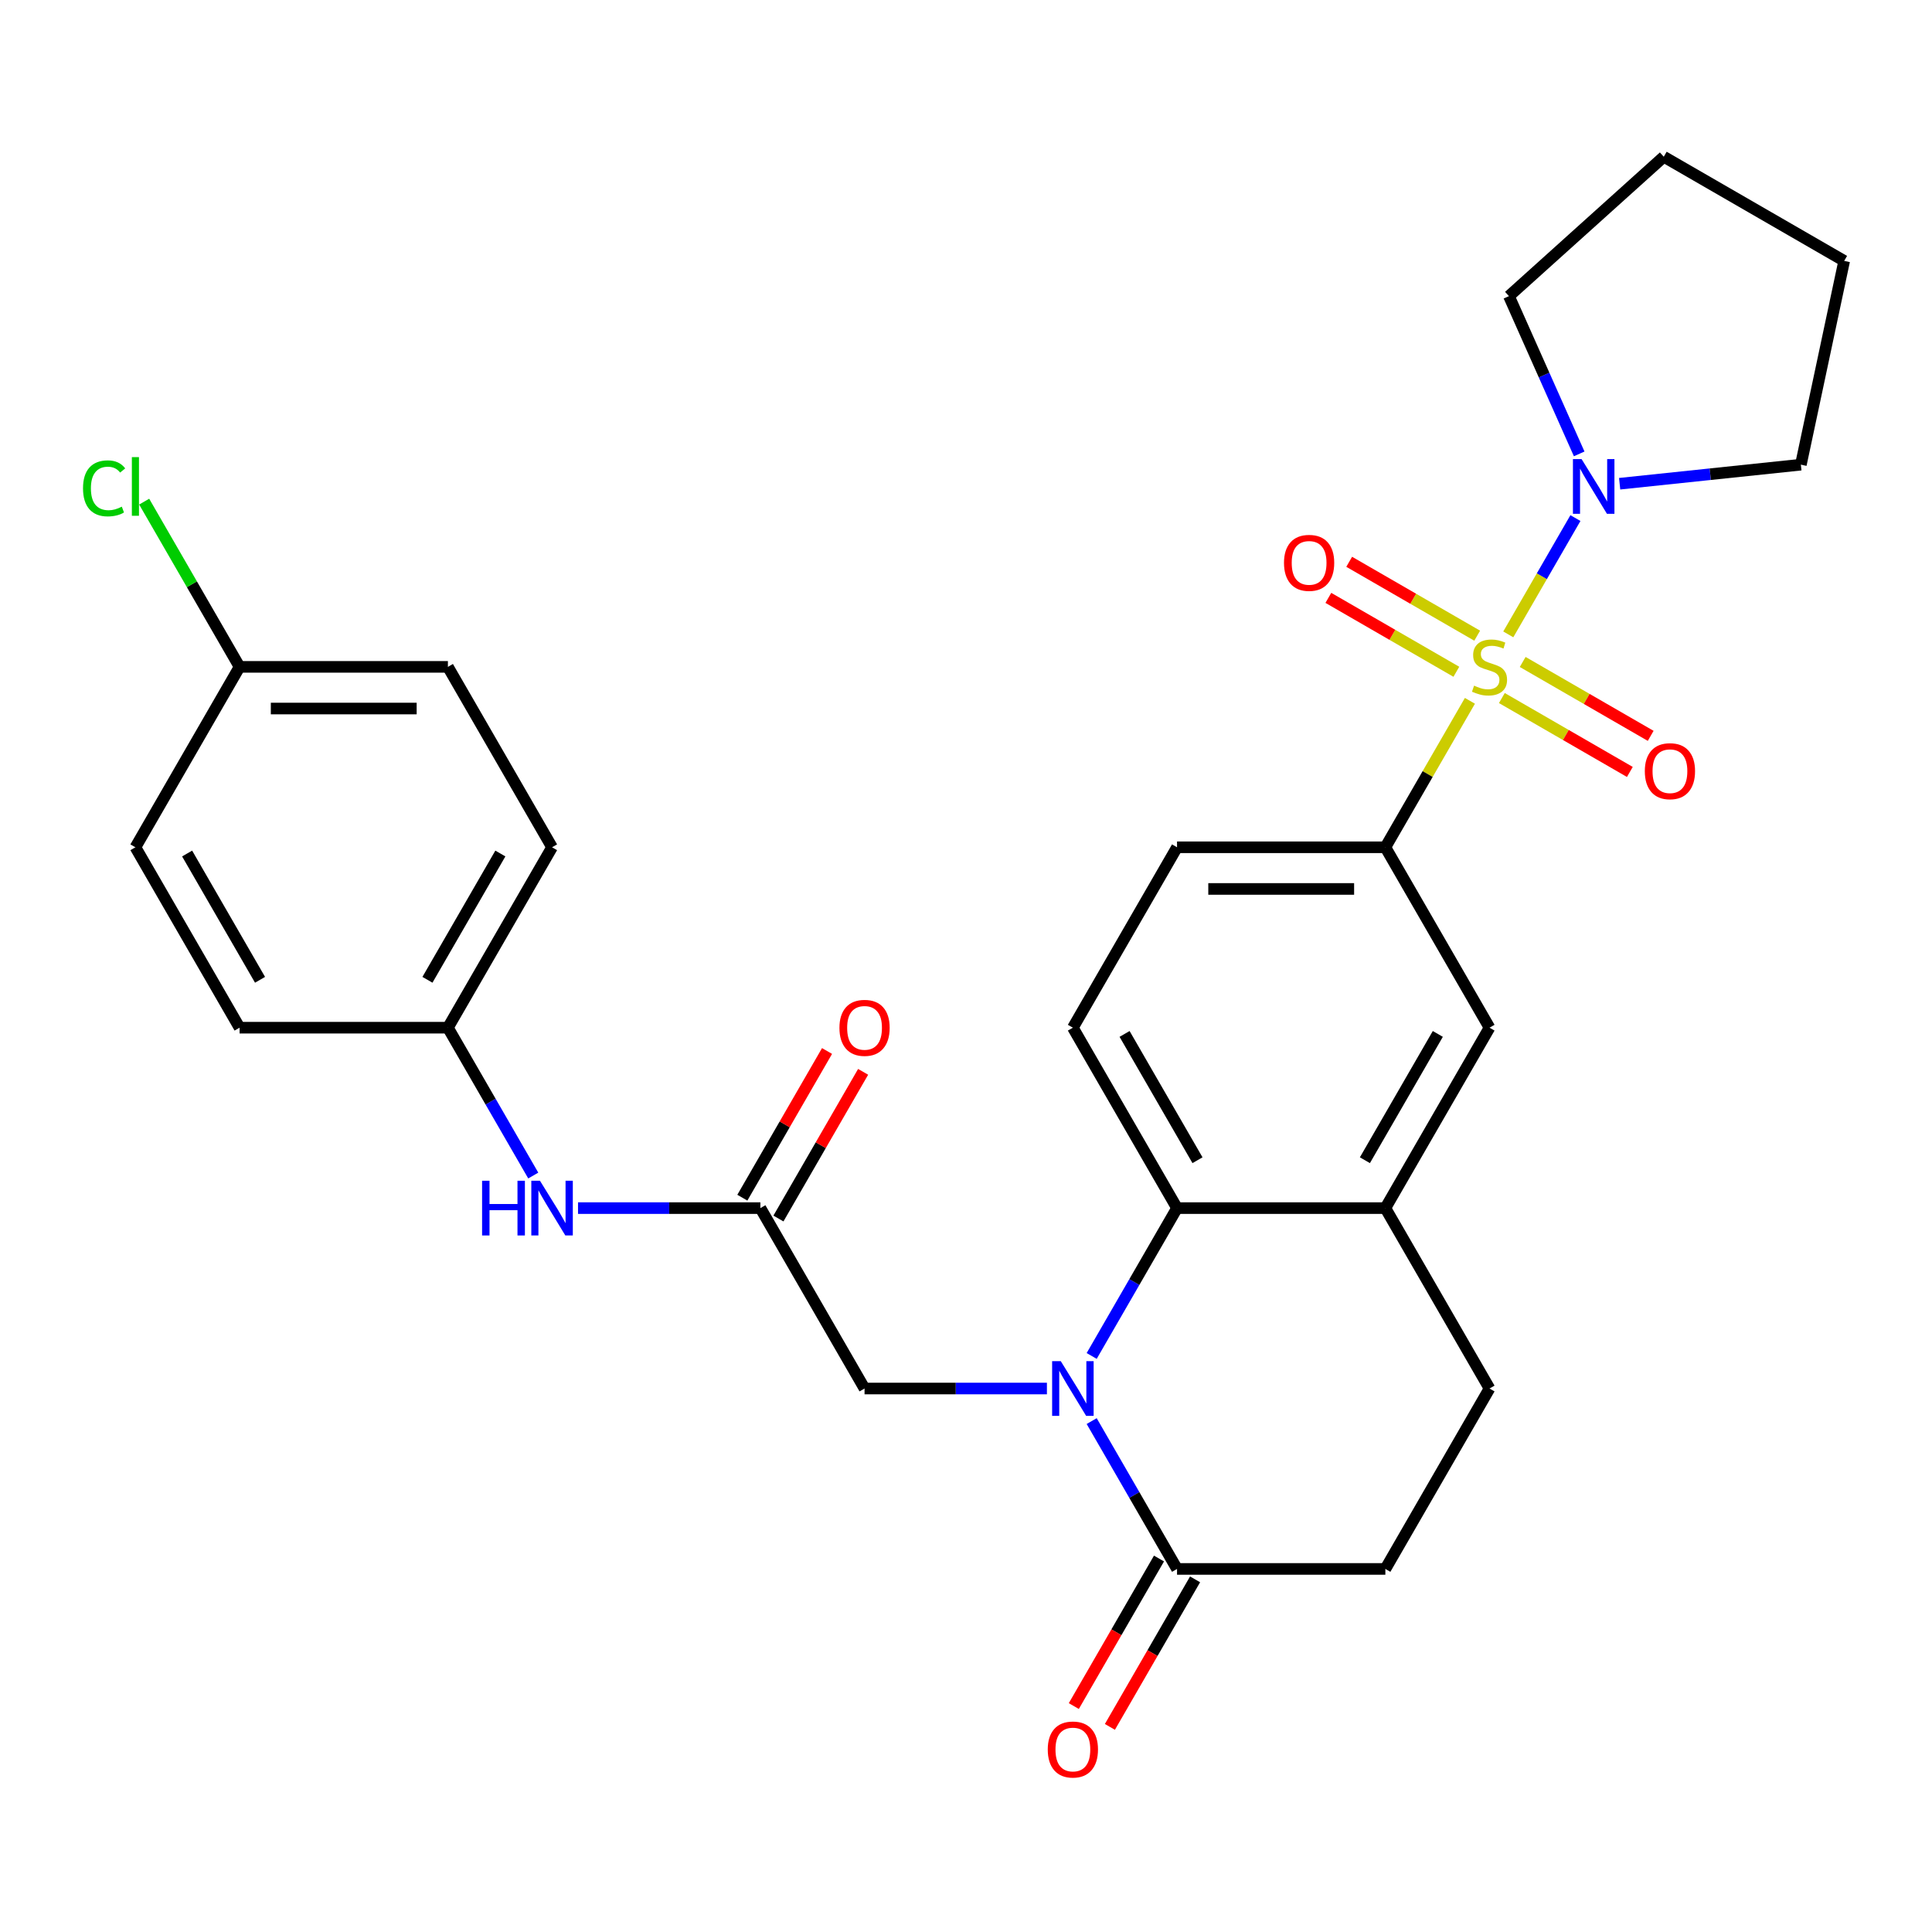 <?xml version='1.0' encoding='iso-8859-1'?>
<svg version='1.1' baseProfile='full'
              xmlns='http://www.w3.org/2000/svg'
                      xmlns:rdkit='http://www.rdkit.org/xml'
                      xmlns:xlink='http://www.w3.org/1999/xlink'
                  xml:space='preserve'
width='1000px' height='1000px' viewBox='0 0 1000 1000'>
<!-- END OF HEADER -->
<rect style='opacity:1.0;fill:#FFFFFF;stroke:none' width='1000' height='1000' x='0' y='0'> </rect>
<path class='bond-2' d='M 780.684,328.354 L 798.061,298.256' style='fill:none;fill-rule:evenodd;stroke:#CCCC00;stroke-width:6px;stroke-linecap:butt;stroke-linejoin:miter;stroke-opacity:1' />
<path class='bond-2' d='M 798.061,298.256 L 815.438,268.158' style='fill:none;fill-rule:evenodd;stroke:#0000FF;stroke-width:6px;stroke-linecap:butt;stroke-linejoin:miter;stroke-opacity:1' />
<path class='bond-3' d='M 760.828,362.745 L 738.944,400.648' style='fill:none;fill-rule:evenodd;stroke:#CCCC00;stroke-width:6px;stroke-linecap:butt;stroke-linejoin:miter;stroke-opacity:1' />
<path class='bond-3' d='M 738.944,400.648 L 717.061,438.551' style='fill:none;fill-rule:evenodd;stroke:#000000;stroke-width:6px;stroke-linecap:butt;stroke-linejoin:miter;stroke-opacity:1' />
<path class='bond-9' d='M 777.359,361.306 L 810.485,380.431' style='fill:none;fill-rule:evenodd;stroke:#CCCC00;stroke-width:6px;stroke-linecap:butt;stroke-linejoin:miter;stroke-opacity:1' />
<path class='bond-9' d='M 810.485,380.431 L 843.61,399.556' style='fill:none;fill-rule:evenodd;stroke:#FF0000;stroke-width:6px;stroke-linecap:butt;stroke-linejoin:miter;stroke-opacity:1' />
<path class='bond-9' d='M 788.142,342.63 L 821.267,361.755' style='fill:none;fill-rule:evenodd;stroke:#CCCC00;stroke-width:6px;stroke-linecap:butt;stroke-linejoin:miter;stroke-opacity:1' />
<path class='bond-9' d='M 821.267,361.755 L 854.393,380.88' style='fill:none;fill-rule:evenodd;stroke:#FF0000;stroke-width:6px;stroke-linecap:butt;stroke-linejoin:miter;stroke-opacity:1' />
<path class='bond-10' d='M 764.591,329.032 L 731.465,309.908' style='fill:none;fill-rule:evenodd;stroke:#CCCC00;stroke-width:6px;stroke-linecap:butt;stroke-linejoin:miter;stroke-opacity:1' />
<path class='bond-10' d='M 731.465,309.908 L 698.34,290.783' style='fill:none;fill-rule:evenodd;stroke:#FF0000;stroke-width:6px;stroke-linecap:butt;stroke-linejoin:miter;stroke-opacity:1' />
<path class='bond-10' d='M 753.808,347.709 L 720.683,328.584' style='fill:none;fill-rule:evenodd;stroke:#CCCC00;stroke-width:6px;stroke-linecap:butt;stroke-linejoin:miter;stroke-opacity:1' />
<path class='bond-10' d='M 720.683,328.584 L 687.557,309.459' style='fill:none;fill-rule:evenodd;stroke:#FF0000;stroke-width:6px;stroke-linecap:butt;stroke-linejoin:miter;stroke-opacity:1' />
<path class='bond-0' d='M 565.05,701.842 L 587.141,663.578' style='fill:none;fill-rule:evenodd;stroke:#0000FF;stroke-width:6px;stroke-linecap:butt;stroke-linejoin:miter;stroke-opacity:1' />
<path class='bond-0' d='M 587.141,663.578 L 609.233,625.315' style='fill:none;fill-rule:evenodd;stroke:#000000;stroke-width:6px;stroke-linecap:butt;stroke-linejoin:miter;stroke-opacity:1' />
<path class='bond-4' d='M 565.05,735.553 L 587.141,773.816' style='fill:none;fill-rule:evenodd;stroke:#0000FF;stroke-width:6px;stroke-linecap:butt;stroke-linejoin:miter;stroke-opacity:1' />
<path class='bond-4' d='M 587.141,773.816 L 609.233,812.079' style='fill:none;fill-rule:evenodd;stroke:#000000;stroke-width:6px;stroke-linecap:butt;stroke-linejoin:miter;stroke-opacity:1' />
<path class='bond-7' d='M 541.883,718.697 L 494.687,718.697' style='fill:none;fill-rule:evenodd;stroke:#0000FF;stroke-width:6px;stroke-linecap:butt;stroke-linejoin:miter;stroke-opacity:1' />
<path class='bond-7' d='M 494.687,718.697 L 447.49,718.697' style='fill:none;fill-rule:evenodd;stroke:#000000;stroke-width:6px;stroke-linecap:butt;stroke-linejoin:miter;stroke-opacity:1' />
<path class='bond-1' d='M 609.233,625.315 L 555.319,531.933' style='fill:none;fill-rule:evenodd;stroke:#000000;stroke-width:6px;stroke-linecap:butt;stroke-linejoin:miter;stroke-opacity:1' />
<path class='bond-1' d='M 619.822,600.525 L 582.082,535.158' style='fill:none;fill-rule:evenodd;stroke:#000000;stroke-width:6px;stroke-linecap:butt;stroke-linejoin:miter;stroke-opacity:1' />
<path class='bond-29' d='M 609.233,625.315 L 717.061,625.315' style='fill:none;fill-rule:evenodd;stroke:#000000;stroke-width:6px;stroke-linecap:butt;stroke-linejoin:miter;stroke-opacity:1' />
<path class='bond-25' d='M 817.385,234.932 L 799.208,194.106' style='fill:none;fill-rule:evenodd;stroke:#0000FF;stroke-width:6px;stroke-linecap:butt;stroke-linejoin:miter;stroke-opacity:1' />
<path class='bond-25' d='M 799.208,194.106 L 781.031,153.281' style='fill:none;fill-rule:evenodd;stroke:#000000;stroke-width:6px;stroke-linecap:butt;stroke-linejoin:miter;stroke-opacity:1' />
<path class='bond-26' d='M 838.325,250.375 L 885.226,245.446' style='fill:none;fill-rule:evenodd;stroke:#0000FF;stroke-width:6px;stroke-linecap:butt;stroke-linejoin:miter;stroke-opacity:1' />
<path class='bond-26' d='M 885.226,245.446 L 932.127,240.516' style='fill:none;fill-rule:evenodd;stroke:#000000;stroke-width:6px;stroke-linecap:butt;stroke-linejoin:miter;stroke-opacity:1' />
<path class='bond-8' d='M 717.061,438.551 L 770.975,531.933' style='fill:none;fill-rule:evenodd;stroke:#000000;stroke-width:6px;stroke-linecap:butt;stroke-linejoin:miter;stroke-opacity:1' />
<path class='bond-13' d='M 717.061,438.551 L 609.233,438.551' style='fill:none;fill-rule:evenodd;stroke:#000000;stroke-width:6px;stroke-linecap:butt;stroke-linejoin:miter;stroke-opacity:1' />
<path class='bond-13' d='M 700.887,460.117 L 625.407,460.117' style='fill:none;fill-rule:evenodd;stroke:#000000;stroke-width:6px;stroke-linecap:butt;stroke-linejoin:miter;stroke-opacity:1' />
<path class='bond-15' d='M 599.894,806.688 L 577.849,844.871' style='fill:none;fill-rule:evenodd;stroke:#000000;stroke-width:6px;stroke-linecap:butt;stroke-linejoin:miter;stroke-opacity:1' />
<path class='bond-15' d='M 577.849,844.871 L 555.804,883.054' style='fill:none;fill-rule:evenodd;stroke:#FF0000;stroke-width:6px;stroke-linecap:butt;stroke-linejoin:miter;stroke-opacity:1' />
<path class='bond-15' d='M 618.571,817.471 L 596.526,855.654' style='fill:none;fill-rule:evenodd;stroke:#000000;stroke-width:6px;stroke-linecap:butt;stroke-linejoin:miter;stroke-opacity:1' />
<path class='bond-15' d='M 596.526,855.654 L 574.481,893.837' style='fill:none;fill-rule:evenodd;stroke:#FF0000;stroke-width:6px;stroke-linecap:butt;stroke-linejoin:miter;stroke-opacity:1' />
<path class='bond-31' d='M 609.233,812.079 L 717.061,812.079' style='fill:none;fill-rule:evenodd;stroke:#000000;stroke-width:6px;stroke-linecap:butt;stroke-linejoin:miter;stroke-opacity:1' />
<path class='bond-5' d='M 717.061,625.315 L 770.975,531.933' style='fill:none;fill-rule:evenodd;stroke:#000000;stroke-width:6px;stroke-linecap:butt;stroke-linejoin:miter;stroke-opacity:1' />
<path class='bond-5' d='M 706.472,600.525 L 744.212,535.158' style='fill:none;fill-rule:evenodd;stroke:#000000;stroke-width:6px;stroke-linecap:butt;stroke-linejoin:miter;stroke-opacity:1' />
<path class='bond-16' d='M 717.061,625.315 L 770.975,718.697' style='fill:none;fill-rule:evenodd;stroke:#000000;stroke-width:6px;stroke-linecap:butt;stroke-linejoin:miter;stroke-opacity:1' />
<path class='bond-6' d='M 393.576,625.315 L 447.49,718.697' style='fill:none;fill-rule:evenodd;stroke:#000000;stroke-width:6px;stroke-linecap:butt;stroke-linejoin:miter;stroke-opacity:1' />
<path class='bond-12' d='M 393.576,625.315 L 346.38,625.315' style='fill:none;fill-rule:evenodd;stroke:#000000;stroke-width:6px;stroke-linecap:butt;stroke-linejoin:miter;stroke-opacity:1' />
<path class='bond-12' d='M 346.38,625.315 L 299.184,625.315' style='fill:none;fill-rule:evenodd;stroke:#0000FF;stroke-width:6px;stroke-linecap:butt;stroke-linejoin:miter;stroke-opacity:1' />
<path class='bond-17' d='M 402.914,630.707 L 424.832,592.744' style='fill:none;fill-rule:evenodd;stroke:#000000;stroke-width:6px;stroke-linecap:butt;stroke-linejoin:miter;stroke-opacity:1' />
<path class='bond-17' d='M 424.832,592.744 L 446.75,554.78' style='fill:none;fill-rule:evenodd;stroke:#FF0000;stroke-width:6px;stroke-linecap:butt;stroke-linejoin:miter;stroke-opacity:1' />
<path class='bond-17' d='M 384.238,619.924 L 406.156,581.961' style='fill:none;fill-rule:evenodd;stroke:#000000;stroke-width:6px;stroke-linecap:butt;stroke-linejoin:miter;stroke-opacity:1' />
<path class='bond-17' d='M 406.156,581.961 L 428.074,543.998' style='fill:none;fill-rule:evenodd;stroke:#FF0000;stroke-width:6px;stroke-linecap:butt;stroke-linejoin:miter;stroke-opacity:1' />
<path class='bond-11' d='M 555.319,531.933 L 609.233,438.551' style='fill:none;fill-rule:evenodd;stroke:#000000;stroke-width:6px;stroke-linecap:butt;stroke-linejoin:miter;stroke-opacity:1' />
<path class='bond-18' d='M 276.016,608.46 L 253.925,570.196' style='fill:none;fill-rule:evenodd;stroke:#0000FF;stroke-width:6px;stroke-linecap:butt;stroke-linejoin:miter;stroke-opacity:1' />
<path class='bond-18' d='M 253.925,570.196 L 231.834,531.933' style='fill:none;fill-rule:evenodd;stroke:#000000;stroke-width:6px;stroke-linecap:butt;stroke-linejoin:miter;stroke-opacity:1' />
<path class='bond-14' d='M 717.061,812.079 L 770.975,718.697' style='fill:none;fill-rule:evenodd;stroke:#000000;stroke-width:6px;stroke-linecap:butt;stroke-linejoin:miter;stroke-opacity:1' />
<path class='bond-21' d='M 231.834,531.933 L 124.006,531.933' style='fill:none;fill-rule:evenodd;stroke:#000000;stroke-width:6px;stroke-linecap:butt;stroke-linejoin:miter;stroke-opacity:1' />
<path class='bond-22' d='M 231.834,531.933 L 285.748,438.551' style='fill:none;fill-rule:evenodd;stroke:#000000;stroke-width:6px;stroke-linecap:butt;stroke-linejoin:miter;stroke-opacity:1' />
<path class='bond-22' d='M 221.245,507.143 L 258.984,441.776' style='fill:none;fill-rule:evenodd;stroke:#000000;stroke-width:6px;stroke-linecap:butt;stroke-linejoin:miter;stroke-opacity:1' />
<path class='bond-19' d='M 124.006,345.169 L 231.834,345.169' style='fill:none;fill-rule:evenodd;stroke:#000000;stroke-width:6px;stroke-linecap:butt;stroke-linejoin:miter;stroke-opacity:1' />
<path class='bond-19' d='M 140.18,366.735 L 215.66,366.735' style='fill:none;fill-rule:evenodd;stroke:#000000;stroke-width:6px;stroke-linecap:butt;stroke-linejoin:miter;stroke-opacity:1' />
<path class='bond-20' d='M 124.006,345.169 L 99.316,302.406' style='fill:none;fill-rule:evenodd;stroke:#000000;stroke-width:6px;stroke-linecap:butt;stroke-linejoin:miter;stroke-opacity:1' />
<path class='bond-20' d='M 99.316,302.406 L 74.627,259.643' style='fill:none;fill-rule:evenodd;stroke:#00CC00;stroke-width:6px;stroke-linecap:butt;stroke-linejoin:miter;stroke-opacity:1' />
<path class='bond-32' d='M 124.006,345.169 L 70.091,438.551' style='fill:none;fill-rule:evenodd;stroke:#000000;stroke-width:6px;stroke-linecap:butt;stroke-linejoin:miter;stroke-opacity:1' />
<path class='bond-24' d='M 124.006,531.933 L 70.091,438.551' style='fill:none;fill-rule:evenodd;stroke:#000000;stroke-width:6px;stroke-linecap:butt;stroke-linejoin:miter;stroke-opacity:1' />
<path class='bond-24' d='M 134.595,507.143 L 96.855,441.776' style='fill:none;fill-rule:evenodd;stroke:#000000;stroke-width:6px;stroke-linecap:butt;stroke-linejoin:miter;stroke-opacity:1' />
<path class='bond-23' d='M 285.748,438.551 L 231.834,345.169' style='fill:none;fill-rule:evenodd;stroke:#000000;stroke-width:6px;stroke-linecap:butt;stroke-linejoin:miter;stroke-opacity:1' />
<path class='bond-27' d='M 781.031,153.281 L 861.163,81.13' style='fill:none;fill-rule:evenodd;stroke:#000000;stroke-width:6px;stroke-linecap:butt;stroke-linejoin:miter;stroke-opacity:1' />
<path class='bond-28' d='M 932.127,240.516 L 954.545,135.044' style='fill:none;fill-rule:evenodd;stroke:#000000;stroke-width:6px;stroke-linecap:butt;stroke-linejoin:miter;stroke-opacity:1' />
<path class='bond-30' d='M 861.163,81.13 L 954.545,135.044' style='fill:none;fill-rule:evenodd;stroke:#000000;stroke-width:6px;stroke-linecap:butt;stroke-linejoin:miter;stroke-opacity:1' />
<path  class='atom-0' d='M 762.975 354.889
Q 763.295 355.009, 764.615 355.569
Q 765.935 356.129, 767.375 356.489
Q 768.855 356.809, 770.295 356.809
Q 772.975 356.809, 774.535 355.529
Q 776.095 354.209, 776.095 351.929
Q 776.095 350.369, 775.295 349.409
Q 774.535 348.449, 773.335 347.929
Q 772.135 347.409, 770.135 346.809
Q 767.615 346.049, 766.095 345.329
Q 764.615 344.609, 763.535 343.089
Q 762.495 341.569, 762.495 339.009
Q 762.495 335.449, 764.895 333.249
Q 767.335 331.049, 772.135 331.049
Q 775.415 331.049, 779.135 332.609
L 778.215 335.689
Q 774.815 334.289, 772.255 334.289
Q 769.495 334.289, 767.975 335.449
Q 766.455 336.569, 766.495 338.529
Q 766.495 340.049, 767.255 340.969
Q 768.055 341.889, 769.175 342.409
Q 770.335 342.929, 772.255 343.529
Q 774.815 344.329, 776.335 345.129
Q 777.855 345.929, 778.935 347.569
Q 780.055 349.169, 780.055 351.929
Q 780.055 355.849, 777.415 357.969
Q 774.815 360.049, 770.455 360.049
Q 767.935 360.049, 766.015 359.489
Q 764.135 358.969, 761.895 358.049
L 762.975 354.889
' fill='#CCCC00'/>
<path  class='atom-1' d='M 549.059 704.537
L 558.339 719.537
Q 559.259 721.017, 560.739 723.697
Q 562.219 726.377, 562.299 726.537
L 562.299 704.537
L 566.059 704.537
L 566.059 732.857
L 562.179 732.857
L 552.219 716.457
Q 551.059 714.537, 549.819 712.337
Q 548.619 710.137, 548.259 709.457
L 548.259 732.857
L 544.579 732.857
L 544.579 704.537
L 549.059 704.537
' fill='#0000FF'/>
<path  class='atom-3' d='M 818.629 237.627
L 827.909 252.627
Q 828.829 254.107, 830.309 256.787
Q 831.789 259.467, 831.869 259.627
L 831.869 237.627
L 835.629 237.627
L 835.629 265.947
L 831.749 265.947
L 821.789 249.547
Q 820.629 247.627, 819.389 245.427
Q 818.189 243.227, 817.829 242.547
L 817.829 265.947
L 814.149 265.947
L 814.149 237.627
L 818.629 237.627
' fill='#0000FF'/>
<path  class='atom-10' d='M 851.357 399.163
Q 851.357 392.363, 854.717 388.563
Q 858.077 384.763, 864.357 384.763
Q 870.637 384.763, 873.997 388.563
Q 877.357 392.363, 877.357 399.163
Q 877.357 406.043, 873.957 409.963
Q 870.557 413.843, 864.357 413.843
Q 858.117 413.843, 854.717 409.963
Q 851.357 406.083, 851.357 399.163
M 864.357 410.643
Q 868.677 410.643, 870.997 407.763
Q 873.357 404.843, 873.357 399.163
Q 873.357 393.603, 870.997 390.803
Q 868.677 387.963, 864.357 387.963
Q 860.037 387.963, 857.677 390.763
Q 855.357 393.563, 855.357 399.163
Q 855.357 404.883, 857.677 407.763
Q 860.037 410.643, 864.357 410.643
' fill='#FF0000'/>
<path  class='atom-11' d='M 664.593 291.335
Q 664.593 284.535, 667.953 280.735
Q 671.313 276.935, 677.593 276.935
Q 683.873 276.935, 687.233 280.735
Q 690.593 284.535, 690.593 291.335
Q 690.593 298.215, 687.193 302.135
Q 683.793 306.015, 677.593 306.015
Q 671.353 306.015, 667.953 302.135
Q 664.593 298.255, 664.593 291.335
M 677.593 302.815
Q 681.913 302.815, 684.233 299.935
Q 686.593 297.015, 686.593 291.335
Q 686.593 285.775, 684.233 282.975
Q 681.913 280.135, 677.593 280.135
Q 673.273 280.135, 670.913 282.935
Q 668.593 285.735, 668.593 291.335
Q 668.593 297.055, 670.913 299.935
Q 673.273 302.815, 677.593 302.815
' fill='#FF0000'/>
<path  class='atom-13' d='M 249.528 611.155
L 253.368 611.155
L 253.368 623.195
L 267.848 623.195
L 267.848 611.155
L 271.688 611.155
L 271.688 639.475
L 267.848 639.475
L 267.848 626.395
L 253.368 626.395
L 253.368 639.475
L 249.528 639.475
L 249.528 611.155
' fill='#0000FF'/>
<path  class='atom-13' d='M 279.488 611.155
L 288.768 626.155
Q 289.688 627.635, 291.168 630.315
Q 292.648 632.995, 292.728 633.155
L 292.728 611.155
L 296.488 611.155
L 296.488 639.475
L 292.608 639.475
L 282.648 623.075
Q 281.488 621.155, 280.248 618.955
Q 279.048 616.755, 278.688 616.075
L 278.688 639.475
L 275.008 639.475
L 275.008 611.155
L 279.488 611.155
' fill='#0000FF'/>
<path  class='atom-16' d='M 542.319 905.541
Q 542.319 898.741, 545.679 894.941
Q 549.039 891.141, 555.319 891.141
Q 561.599 891.141, 564.959 894.941
Q 568.319 898.741, 568.319 905.541
Q 568.319 912.421, 564.919 916.341
Q 561.519 920.221, 555.319 920.221
Q 549.079 920.221, 545.679 916.341
Q 542.319 912.461, 542.319 905.541
M 555.319 917.021
Q 559.639 917.021, 561.959 914.141
Q 564.319 911.221, 564.319 905.541
Q 564.319 899.981, 561.959 897.181
Q 559.639 894.341, 555.319 894.341
Q 550.999 894.341, 548.639 897.141
Q 546.319 899.941, 546.319 905.541
Q 546.319 911.261, 548.639 914.141
Q 550.999 917.021, 555.319 917.021
' fill='#FF0000'/>
<path  class='atom-18' d='M 434.49 532.013
Q 434.49 525.213, 437.85 521.413
Q 441.21 517.613, 447.49 517.613
Q 453.77 517.613, 457.13 521.413
Q 460.49 525.213, 460.49 532.013
Q 460.49 538.893, 457.09 542.813
Q 453.69 546.693, 447.49 546.693
Q 441.25 546.693, 437.85 542.813
Q 434.49 538.933, 434.49 532.013
M 447.49 543.493
Q 451.81 543.493, 454.13 540.613
Q 456.49 537.693, 456.49 532.013
Q 456.49 526.453, 454.13 523.653
Q 451.81 520.813, 447.49 520.813
Q 443.17 520.813, 440.81 523.613
Q 438.49 526.413, 438.49 532.013
Q 438.49 537.733, 440.81 540.613
Q 443.17 543.493, 447.49 543.493
' fill='#FF0000'/>
<path  class='atom-21' d='M 42.971 252.767
Q 42.971 245.727, 46.251 242.047
Q 49.571 238.327, 55.851 238.327
Q 61.691 238.327, 64.811 242.447
L 62.171 244.607
Q 59.891 241.607, 55.851 241.607
Q 51.571 241.607, 49.291 244.487
Q 47.051 247.327, 47.051 252.767
Q 47.051 258.367, 49.371 261.247
Q 51.731 264.127, 56.291 264.127
Q 59.411 264.127, 63.051 262.247
L 64.171 265.247
Q 62.691 266.207, 60.451 266.767
Q 58.211 267.327, 55.731 267.327
Q 49.571 267.327, 46.251 263.567
Q 42.971 259.807, 42.971 252.767
' fill='#00CC00'/>
<path  class='atom-21' d='M 68.251 236.607
L 71.931 236.607
L 71.931 266.967
L 68.251 266.967
L 68.251 236.607
' fill='#00CC00'/>
</svg>
